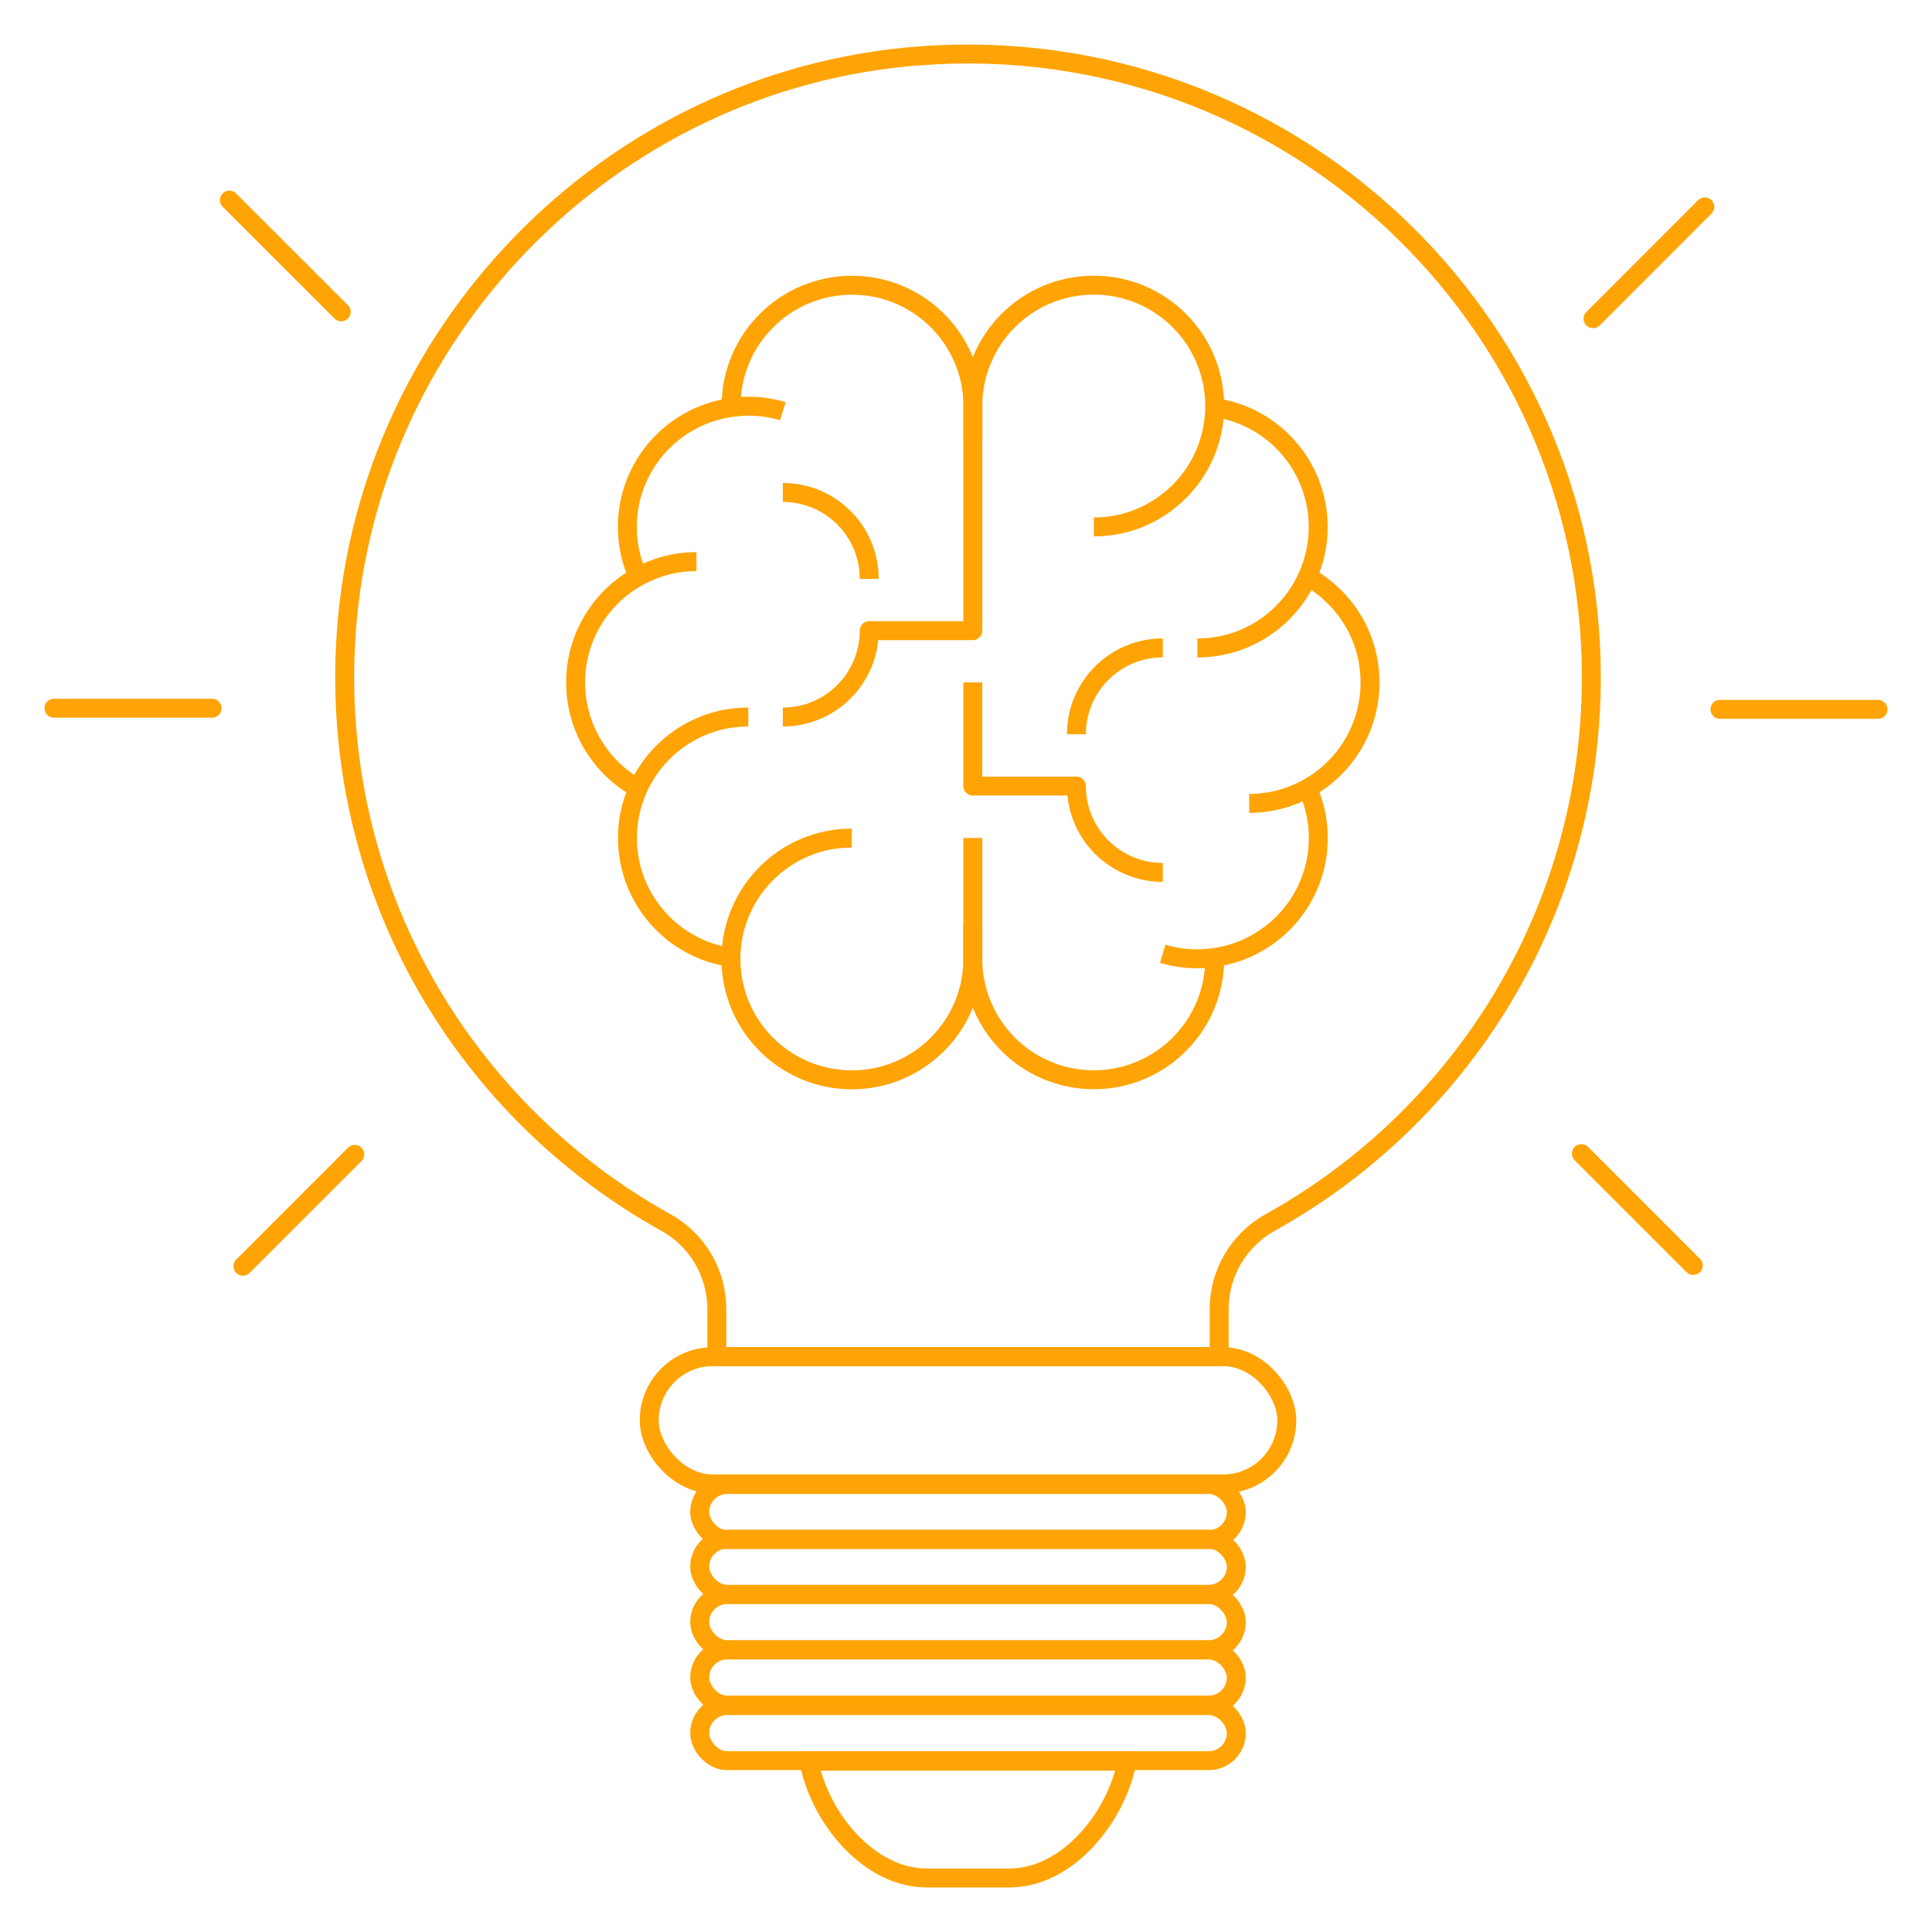 <?xml version="1.0" encoding="UTF-8"?> <svg xmlns="http://www.w3.org/2000/svg" id="Layer_1" data-name="Layer 1" viewBox="0 0 204 204"><defs><style> .cls-1 { stroke-linejoin: round; } .cls-1, .cls-2, .cls-3 { fill: none; stroke: #ffa404; stroke-width: 2px; } .cls-2 { stroke-linecap: round; } .cls-2, .cls-3 { stroke-miterlimit: 10; } </style></defs><g><rect class="cls-3" x="68.55" y="143.25" width="67.32" height="13.44" rx="6.72" ry="6.72"></rect><path class="cls-3" d="M97.18,5.89c-32.91,2.44-59.18,29.52-60.71,62.48-1.22,26.09,12.77,49.02,33.85,60.72,3.32,1.84,5.37,5.34,5.37,9.14v5.02h53.04v-5.02c0-3.81,2.08-7.31,5.41-9.16,20.21-11.23,33.89-32.79,33.89-57.55,0-38.01-32.23-68.5-70.85-65.63Z"></path><rect class="cls-3" x="73.88" y="156.75" width="56.66" height="5.82" rx="2.91" ry="2.91"></rect><rect class="cls-3" x="73.88" y="162.52" width="56.66" height="5.82" rx="2.91" ry="2.91"></rect><rect class="cls-3" x="73.88" y="168.37" width="56.66" height="5.82" rx="2.91" ry="2.91"></rect><rect class="cls-3" x="73.88" y="174.22" width="56.66" height="5.82" rx="2.91" ry="2.91"></rect><rect class="cls-3" x="73.88" y="180.09" width="56.66" height="5.82" rx="2.91" ry="2.91"></rect><path class="cls-3" d="M85.41,185.96c1.1,5.88,6.26,12.34,12.47,12.34h8.67c6.2,0,11.35-6.45,12.45-12.34h-33.59Z"></path><line class="cls-2" x1="5.7" y1="74.78" x2="22.39" y2="74.78"></line><line class="cls-2" x1="181.61" y1="74.9" x2="198.3" y2="74.9"></line><line class="cls-2" x1="166.98" y1="121.81" x2="178.79" y2="133.62"></line><line class="cls-2" x1="37.46" y1="121.89" x2="25.65" y2="133.7"></line><line class="cls-2" x1="24.22" y1="21.13" x2="36.03" y2="32.93"></line><line class="cls-2" x1="180.01" y1="21.84" x2="168.21" y2="33.65"></line></g><g><path class="cls-1" d="M82.66,43.42c-1.16-.35-2.38-.53-3.65-.53-.62,0-1.22.06-1.82.14-6.19.88-10.95,6.19-10.95,12.62,0,1.87.41,3.64,1.13,5.24"></path><path class="cls-1" d="M73.54,59.3c-2.24,0-4.33.58-6.16,1.59-3.94,2.17-6.6,6.36-6.6,11.18s2.67,9,6.6,11.18"></path><path class="cls-1" d="M79.01,75.71c-5.18,0-9.63,3.09-11.63,7.53-.72,1.6-1.13,3.37-1.13,5.24,0,6.43,4.76,11.74,10.95,12.62"></path><path class="cls-1" d="M102.72,97.6v3.65c0,7.05-5.72,12.77-12.77,12.77s-12.77-5.71-12.77-12.77c0-.05,0-.1,0-.14.08-6.98,5.76-12.62,12.76-12.62"></path><path class="cls-1" d="M77.19,43.03s0-.1,0-.14c0-7.05,5.71-12.77,12.77-12.77s12.77,5.71,12.77,12.77v3.65"></path><path class="cls-1" d="M122.77,100.71c1.16.35,2.39.53,3.66.53.62,0,1.22-.06,1.82-.14,6.19-.88,10.95-6.19,10.95-12.62,0-1.87-.41-3.64-1.13-5.24"></path><path class="cls-1" d="M131.9,84.83c2.24,0,4.33-.58,6.16-1.59,3.94-2.17,6.6-6.36,6.6-11.18s-2.67-9-6.6-11.18"></path><path class="cls-1" d="M126.43,68.42c5.18,0,9.63-3.09,11.63-7.53.72-1.6,1.13-3.37,1.13-5.24,0-6.43-4.76-11.74-10.95-12.62"></path><path class="cls-1" d="M102.72,101.24c0,7.05,5.71,12.77,12.77,12.77s12.77-5.71,12.77-12.77c0-.05,0-.1,0-.14"></path><line class="cls-1" x1="102.72" y1="88.48" x2="102.72" y2="101.24"></line><path class="cls-1" d="M82.66,52c5.04,0,9.12,4.08,9.12,9.12"></path><path class="cls-1" d="M113.66,77.53c0-5.04,4.08-9.12,9.12-9.12"></path><path class="cls-1" d="M82.66,75.71c5.04,0,9.12-4.08,9.12-9.12h10.94v-23.71c0-7.05,5.71-12.77,12.77-12.77s12.77,5.71,12.77,12.77c0,.05,0,.1,0,.14-.08,6.98-5.76,12.62-12.76,12.62"></path><path class="cls-1" d="M122.78,92.12c-5.04,0-9.12-4.08-9.12-9.12h-10.94v-10.94"></path></g></svg> 